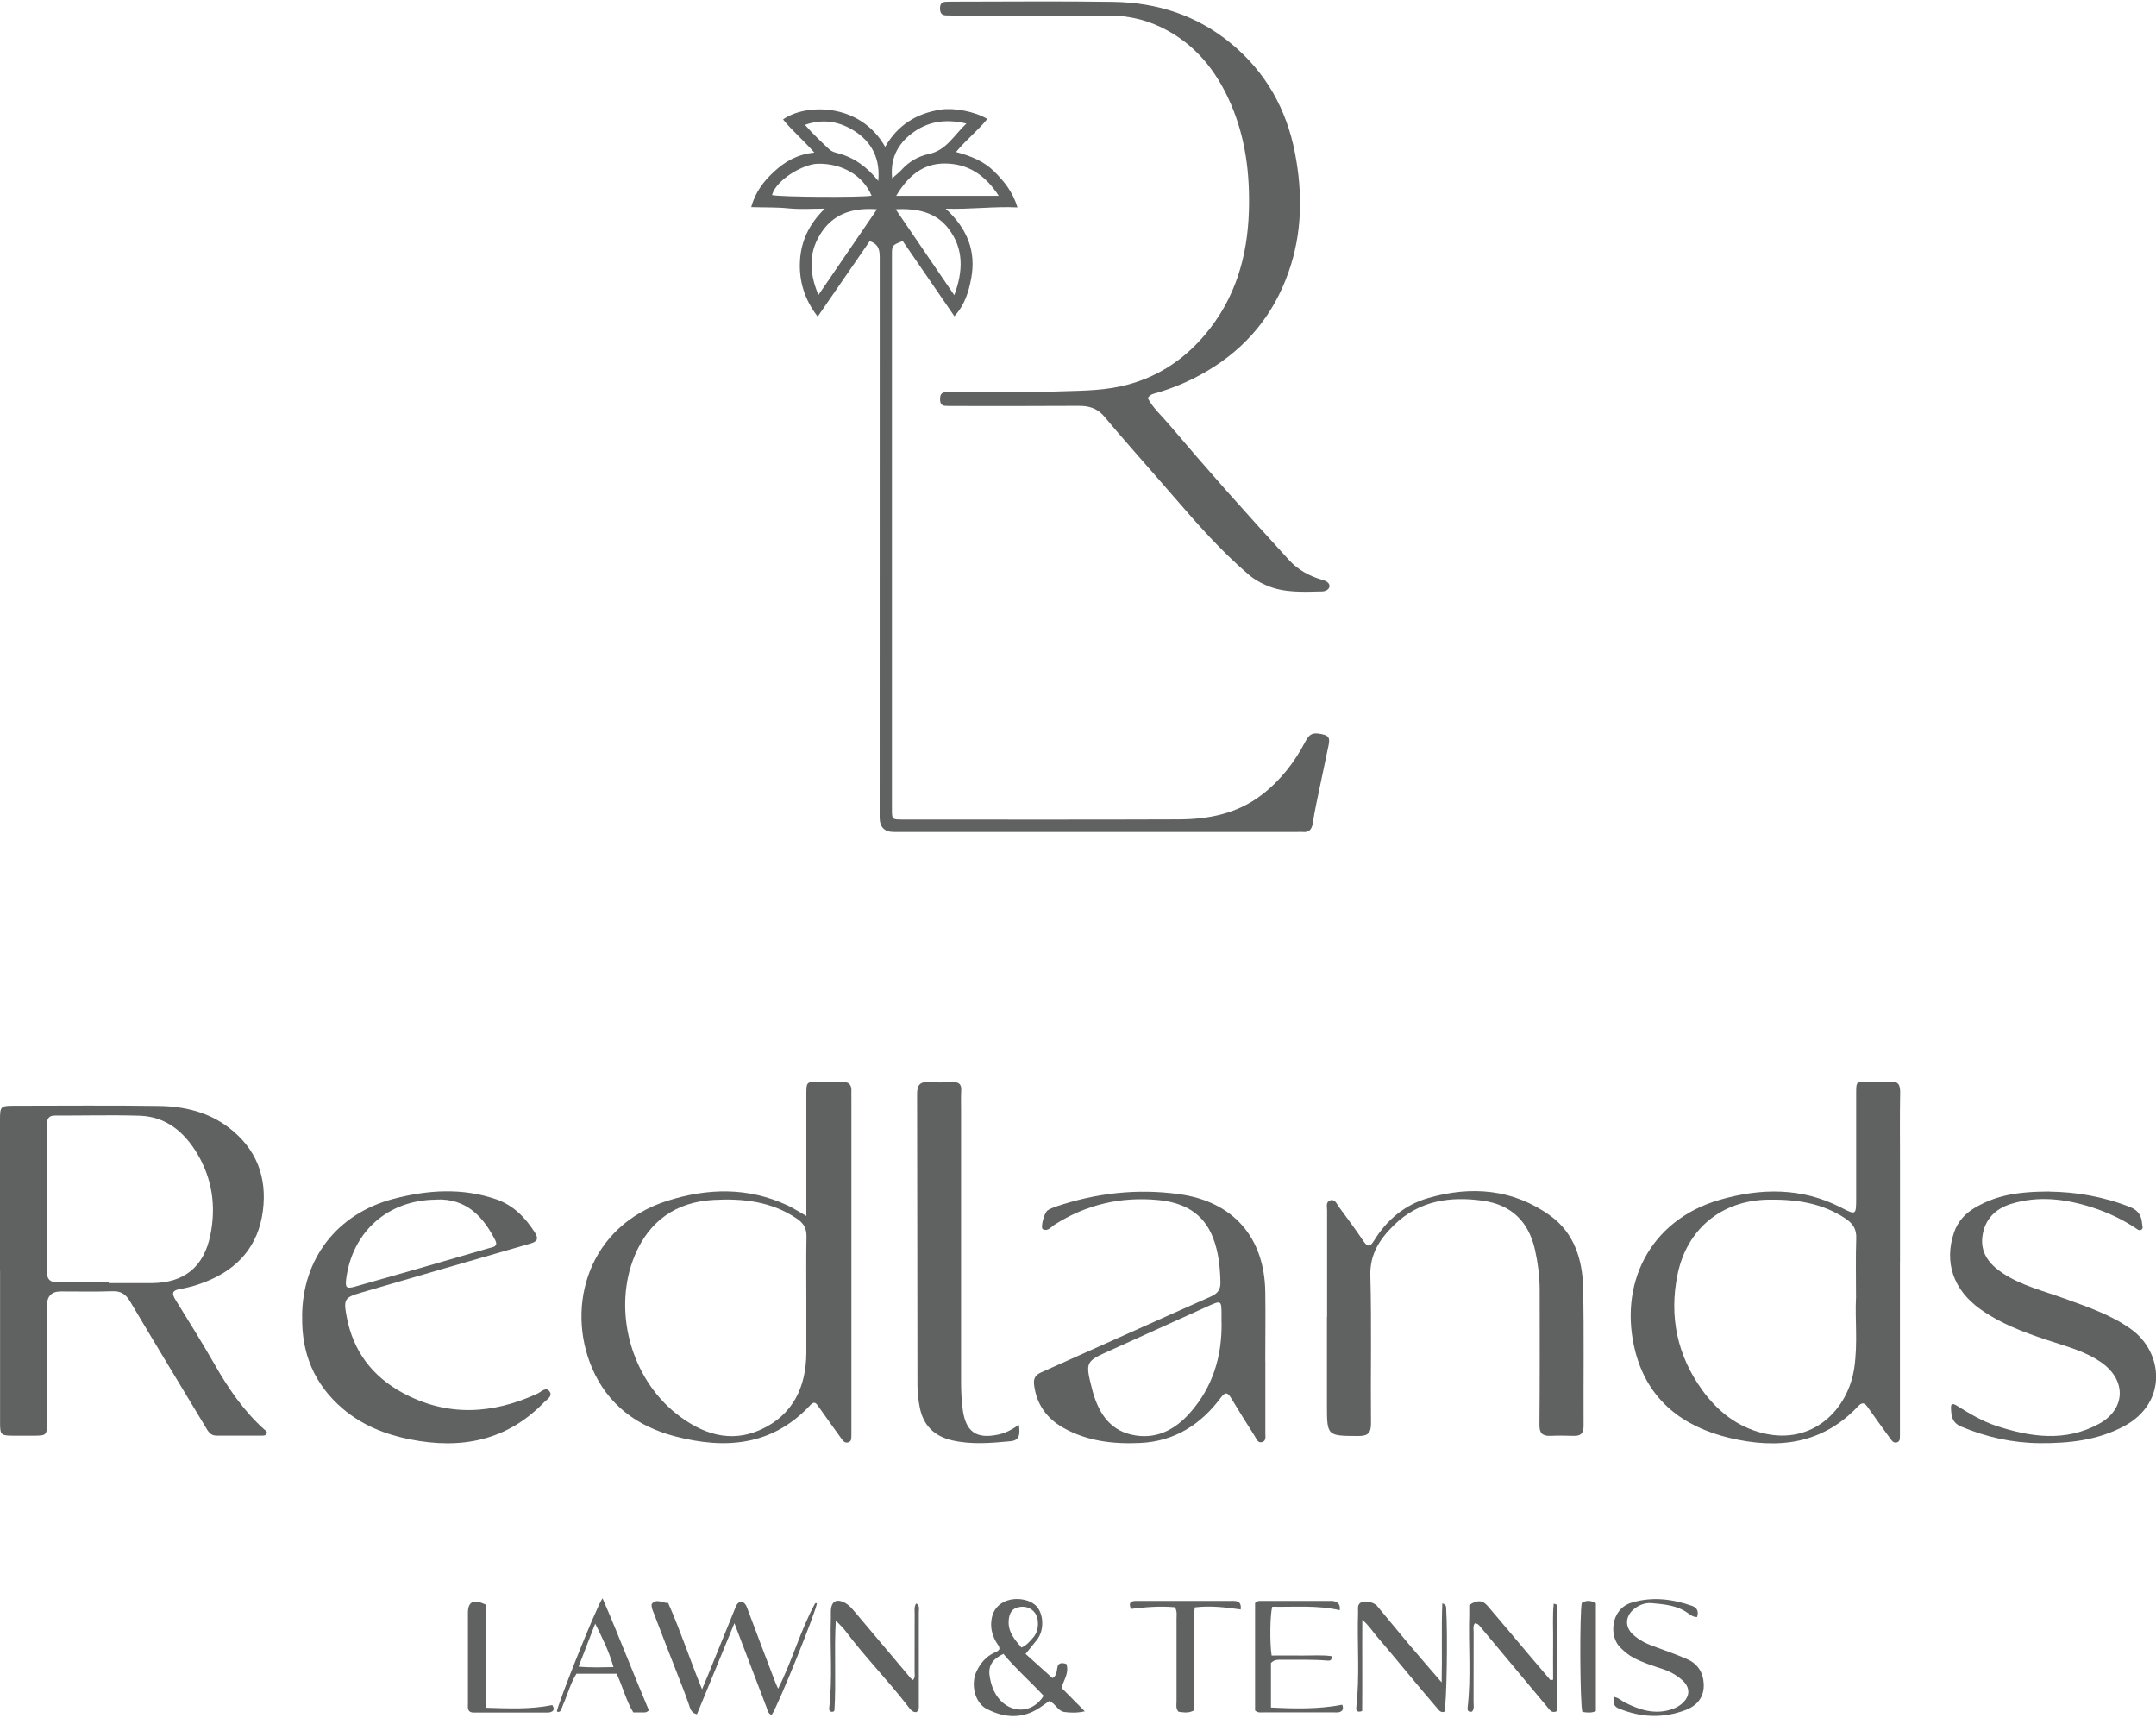 <?xml version="1.0" encoding="UTF-8"?>
<svg id="logos" xmlns="http://www.w3.org/2000/svg" viewBox="0 0 300 239">
  <defs>
    <style>
      .cls-1 {
        fill: #606261;
        stroke-width: 0px;
      }
    </style>
  </defs>
  <g>
    <path class="cls-1" d="M103.16,222.83c.55.19.7.61.86,1.05,1.25,3.34,2.52,6.68,3.79,10.01.12.32.27.63.46,1.07,2-3.95,3.1-8.12,5.15-11.87.02-.04.17-.02.25-.03-.02.95-5.51,14.53-6.29,15.54-.52-.15-.57-.65-.72-1.05-1.47-3.84-2.93-7.68-4.47-11.7-1.77,4.31-3.49,8.48-5.21,12.67-.85-.2-.95-.85-1.12-1.35-.5-1.45-1.07-2.88-1.63-4.31-1.1-2.77-2.16-5.56-3.23-8.34-.16-.41-.38-.83-.32-1.34.7-.84,1.47-.1,2.29-.15,1.73,3.89,3.03,7.91,4.72,12.02.38-.92.68-1.62.96-2.31,1.19-2.93,2.39-5.86,3.57-8.79.19-.46.3-.96.94-1.13Z"/>
    <path class="cls-1" d="M142.71,230.13c1.13,1.02,2.41,2.16,3.73,3.35.72-.35.55-1.18.79-1.82.34-.36.72-.26,1.15-.14.43,1.22-.35,2.19-.67,3.32,1.03,1.04,2.07,2.09,3.24,3.27-1.1.24-2,.21-2.86.09-.89-.13-1.22-1.17-2.07-1.53-.43.3-.86.61-1.31.91-2.44,1.64-4.95,1.47-7.44.18-1.64-.85-2.25-3.47-1.36-5.27.53-1.08,1.27-1.96,2.37-2.5.27-.14.61-.21.78-.53.03-.43-.3-.71-.49-1.06-.56-1.01-.8-2.05-.57-3.25.59-3.03,4.34-3.2,5.98-1.89,1.27,1.02,1.41,3.57.28,4.94-.46.56-.91,1.12-1.56,1.93ZM145.22,235.95c-1.88-2.02-3.91-3.79-5.6-5.83-1.52.72-2.13,1.67-1.92,3.04.17,1.11.49,2.16,1.22,3.1,1.65,2.11,4.66,2.29,6.3-.31ZM142.12,229.24c.72-.29,1.11-.81,1.53-1.26.7-.74.88-1.66.73-2.64-.18-1.15-1.18-1.88-2.34-1.77-1.11.11-1.65.77-1.69,2.04-.05,1.54.88,2.55,1.77,3.62Z"/>
    <path class="cls-1" d="M224.63,236.11c.66.15,1.01.54,1.44.76,1.97.99,3.99,1.68,6.24,1.05.61-.17,1.19-.42,1.68-.84,1.22-1.03,1.25-2.3.05-3.34-.79-.68-1.69-1.19-2.7-1.52-1.37-.45-2.75-.88-4.04-1.56-.7-.37-1.26-.86-1.82-1.4-1.62-1.55-1.4-5.4,1.58-6.28,2.88-.85,5.62-.5,8.36.45.72.25.97.75.73,1.56-.53.03-.93-.28-1.3-.55-1.51-1.09-3.28-1.22-5.02-1.38-.91-.08-1.79.25-2.51.86-1.19,1-1.24,2.46-.09,3.51.81.74,1.77,1.24,2.8,1.61,1.57.57,3.15,1.13,4.68,1.79,1.5.64,2.29,1.85,2.36,3.49.07,1.67-.77,2.94-2.52,3.61-3.14,1.19-6.27,1.06-9.36-.24-.72-.3-.68-.84-.57-1.58Z"/>
    <path class="cls-1" d="M189.56,225.4c-.03,4.35.02,8.54-.02,12.67-.72.25-.87-.09-.82-.48.51-4.42.1-8.85.25-13.28.02-.51-.17-1.12.52-1.4.54-.22,1.71.04,2.12.53,1.42,1.69,2.81,3.41,4.23,5.1,1.53,1.81,3.09,3.61,4.76,5.55.09-3.79-.05-7.36.09-11,.6.2.52.5.54.75.23,3.67.06,13.36-.24,14.32-.5.19-.76-.18-1.01-.48-1.12-1.3-2.22-2.62-3.32-3.93-1.68-2.01-3.33-4.03-5.04-6.01-.64-.75-1.16-1.61-2.05-2.34Z"/>
    <path class="cls-1" d="M116.3,225.47c-.25,4.3.06,8.41-.19,12.5,0,.07-.11.13-.17.19-.46.09-.6-.17-.56-.53.49-4.14.1-8.3.23-12.45,0-.32,0-.63,0-.95.02-1.46.81-1.89,2.09-1.14.55.33.94.83,1.35,1.31,2.55,3.04,5.11,6.07,7.67,9.1.08.1.19.16.31.26.36-.35.23-.78.23-1.15.01-2.71,0-5.42.01-8.14,0-.44-.09-.9.21-1.37.54.29.37.79.37,1.18.01,3.44,0,6.87,0,10.31,0,.86,0,1.72,0,2.58,0,.35.09.73-.33,1.05-.6.06-.91-.47-1.22-.86-2.78-3.61-5.99-6.86-8.72-10.51-.34-.45-.78-.83-1.29-1.37Z"/>
    <path class="cls-1" d="M216.11,233.72c0-1.79-.02-3.58,0-5.37.02-1.73-.09-3.47.08-5.21.49.04.5.29.5.51,0,4.66,0,9.32,0,13.99,0,.17-.09.34-.13.49-.68.26-.96-.25-1.25-.61-3.07-3.67-6.13-7.35-9.2-11.02-.22-.26-.41-.61-.9-.63-.27.38-.16.84-.16,1.27,0,3.21,0,6.43-.01,9.64,0,.47.13.99-.21,1.37-.52.1-.66-.16-.62-.53.5-4.29.1-8.59.23-12.88.01-.49,0-.99,0-1.42,1.12-.73,1.85-.7,2.56.13,1.91,2.23,3.79,4.48,5.68,6.72,1.02,1.2,2.04,2.4,3.06,3.6.12-.02.24-.04.36-.06Z"/>
    <path class="cls-1" d="M176.95,230.35c1.45,0,2.85-.02,4.25,0,1.37.02,2.76-.11,4.1.09.05.54-.21.64-.5.62-2.12-.19-4.24-.1-6.36-.12-.53,0-1.1-.08-1.59.45v6.19c3.32.17,6.62.25,9.92-.39.22.59.06.9-.41,1.03-.21.06-.45.04-.67.04-3.35,0-6.7,0-10.05,0-.31,0-.64.06-1-.27v-14.95c.3-.31.58-.29.85-.29,3.17,0,6.34,0,9.51,0,.23,0,.46-.01.67.05.52.15.85.47.75,1.24-3.15-.72-6.29-.42-9.39-.48-.31,1.09-.36,5.05-.09,6.78Z"/>
    <path class="cls-1" d="M163.47,223.63c-2.06-.19-4.07-.02-6.09.23-.27-.6-.25-.97.38-1.09.13-.03.27-.02.41-.02,4.43,0,8.86,0,13.29,0,.14,0,.27,0,.41.01.61.06.86.41.77,1.18-2.09-.29-4.17-.56-6.39-.29-.2,1.6-.07,3.17-.09,4.74-.02,1.63,0,3.25,0,4.88s0,3.15,0,4.7c-.8.45-1.5.28-2.17.2-.42-.46-.28-.98-.28-1.46-.01-3.84,0-7.68,0-11.52,0-.48.11-.99-.23-1.57Z"/>
    <path class="cls-1" d="M83.85,222.4c2.3,5.3,4.28,10.51,6.44,15.57-.24.24-.4.29-.59.29-.5,0-.99,0-1.58,0-1.02-1.67-1.46-3.58-2.32-5.38h-5.59c-.82,1.3-1.2,2.8-1.81,4.19-.13.29-.21.6-.35.88-.11.21-.31.32-.56.18.07-.93,5.52-14.66,6.35-15.74ZM82.82,225.91c-.75,1.94-1.5,3.88-2.31,5.98,1.72.16,3.22.09,4.85.07-.6-2.17-1.54-4.05-2.54-6.05Z"/>
    <path class="cls-1" d="M67.59,223.24v14.37c3.16.1,6.21.25,9.26-.37.32.52.27.86-.34,1.01-.17.04-.36.03-.54.03-3.3,0-6.6,0-9.9,0-.27,0-.55.02-.79-.21-.24-.29-.17-.66-.17-1.02,0-4.2-.01-8.41,0-12.61,0-1.59.75-1.99,2.48-1.18Z"/>
    <path class="cls-1" d="M220.1,223.03c.62-.39,1.25-.39,1.96.06v14.99c-.66.3-1.28.2-1.88.11-.33-.98-.4-13.72-.08-15.16Z"/>
  </g>
  <g>
    <path class="cls-1" d="M0,176.83c0-7.02,0-14.03,0-21.05,0-1.83.1-1.93,1.91-1.93,6.74,0,13.49-.07,20.23.03,3.48.05,6.84.84,9.69,3.01,3.83,2.92,5.36,6.87,4.75,11.59-.63,4.84-3.43,8.06-7.91,9.84-1.13.45-2.32.81-3.51,1.01-1.18.2-1.34.57-.71,1.57,1.84,2.96,3.68,5.92,5.41,8.94,1.9,3.32,4.02,6.45,6.88,9.02.18.17.52.31.35.64-.14.27-.47.25-.73.25-2.08,0-4.16-.01-6.25,0-.9,0-1.2-.69-1.57-1.3-3.48-5.77-6.98-11.54-10.42-17.34-.6-1.01-1.26-1.49-2.47-1.45-2.4.09-4.8.02-7.2.03q-1.92,0-1.92,1.99c0,5.43,0,10.86,0,16.29,0,1.71-.07,1.77-1.74,1.79-1,0-1.99,0-2.99,0-1.67-.02-1.79-.12-1.79-1.77,0-5.21,0-10.41,0-15.62,0-1.86,0-3.71,0-5.57ZM15.12,178.42s0,.07,0,.11c1.99,0,3.97,0,5.96,0,4.56-.03,7.29-2.23,8.2-6.73.8-3.97.25-7.78-1.82-11.26-1.8-3.02-4.34-5.18-8.03-5.3-3.93-.12-7.86-.01-11.79-.02-1.05,0-1.12.67-1.11,1.46,0,6.74.02,13.49-.01,20.23,0,1.05.41,1.5,1.42,1.5,2.4,0,4.79,0,7.19,0Z"/>
    <path class="cls-1" d="M112.2,169.18c0-5.72,0-11.28,0-16.84,0-1.84,0-1.84,1.87-1.81,1.04.02,2.08.04,3.12,0,.94-.03,1.32.41,1.28,1.31-.02.32,0,.63,0,.95,0,15.34,0,30.69,0,46.03,0,.23.01.45,0,.68-.04.43.13.99-.42,1.18-.53.18-.81-.29-1.07-.65-1.04-1.43-2.06-2.87-3.08-4.31-.31-.43-.56-.85-1.13-.23-5.31,5.7-11.84,6.2-18.88,4.35-5.27-1.39-9.33-4.4-11.51-9.5-3.7-8.67-.5-19.8,10.51-23.27,5.61-1.77,11.21-1.91,16.68.64.85.4,1.64.92,2.64,1.48ZM112.2,180.76c0-2.9-.04-5.79.02-8.69.02-1.12-.36-1.83-1.28-2.47-3.56-2.45-7.57-2.87-11.69-2.64-5.19.29-8.91,2.93-10.9,7.67-3.16,7.53-.64,17.01,5.78,22.09,3.5,2.76,7.47,4.15,11.76,2.18,4.44-2.04,6.28-5.9,6.31-10.68.01-2.49,0-4.98,0-7.47Z"/>
    <path class="cls-1" d="M264.37,175.61c0,7.65,0,15.3,0,22.94,0,.36.01.72,0,1.09-.02.39.09.89-.41,1.05-.48.15-.73-.26-.97-.58-1.04-1.43-2.08-2.85-3.09-4.3-.41-.58-.74-.8-1.35-.15-5,5.32-11.19,6-17.88,4.41-6.5-1.55-11.31-5.23-13.08-11.86-2.48-9.33,1.82-18.44,11.74-21.28,5.69-1.64,11.34-1.72,16.78,1.05,2.18,1.11,2.17,1.14,2.17-1.39,0-4.8,0-9.59,0-14.39,0-1.76,0-1.75,1.71-1.67.95.04,1.91.12,2.85,0,1.36-.18,1.59.43,1.56,1.61-.06,3.21-.02,6.43-.02,9.64,0,4.62,0,9.23,0,13.85ZM258.26,180.67c0-3.2-.06-5.78.03-8.36.05-1.3-.46-2.07-1.51-2.77-3.29-2.2-6.96-2.68-10.77-2.62-6.48.11-11.3,4.09-12.59,10.43-1.19,5.86-.03,11.27,3.46,16.09,2.11,2.92,4.87,5.11,8.48,5.98,6.89,1.66,11.8-3.32,12.65-9.07.51-3.42.1-6.87.24-9.68Z"/>
    <path class="cls-1" d="M184.66,183.23c0-4.93,0-9.87,0-14.8,0-.51-.22-1.21.45-1.42.66-.2.89.5,1.19.91,1.15,1.57,2.32,3.13,3.4,4.74.6.9.95.84,1.49-.04,1.77-2.89,4.28-4.98,7.51-5.92,6.02-1.75,11.88-1.28,17.07,2.49,3.31,2.41,4.44,6.13,4.52,10.06.13,6.38.03,12.76.06,19.14,0,.98-.34,1.42-1.34,1.39-1.08-.03-2.17-.05-3.26,0-1.14.04-1.56-.37-1.54-1.58.06-6.24.03-12.49.03-18.73,0-1.86-.24-3.7-.64-5.52-.86-3.92-3.25-6.31-7.24-6.88-4.57-.65-8.88-.03-12.36,3.36-1.97,1.92-3.41,4.02-3.32,7.08.19,6.83.02,13.67.09,20.5.01,1.38-.42,1.8-1.78,1.79-4.34-.02-4.35.02-4.35-4.36,0-4.07,0-8.15,0-12.22Z"/>
    <path class="cls-1" d="M42.04,183.17c.02-8.03,4.88-14.31,12.7-16.36,4.77-1.25,9.55-1.58,14.31.06,2.37.82,4.03,2.52,5.36,4.59.58.91.36,1.3-.68,1.59-7.83,2.24-15.65,4.53-23.47,6.8-2.33.68-2.48.91-2.02,3.36.89,4.77,3.56,8.29,7.76,10.57,6.2,3.37,12.5,3.02,18.79.12.52-.24,1.16-.99,1.67-.31.49.66-.35,1.11-.76,1.53-5.19,5.35-11.53,6.56-18.6,5.16-3.48-.69-6.69-1.96-9.41-4.28-3.94-3.36-5.75-7.68-5.64-12.84ZM60.6,166.92c-6.61.07-11.54,4.42-12.42,10.96-.18,1.3.03,1.48,1.24,1.13,2.82-.81,5.65-1.6,8.48-2.41,3.39-.97,6.78-1.95,10.16-2.94.52-.15,1.31-.2.84-1.12-1.54-3.01-3.88-5.89-8.31-5.63Z"/>
    <path class="cls-1" d="M176.07,189.38c0,3.35,0,6.7,0,10.05,0,.43.13,1.01-.39,1.2-.65.24-.83-.41-1.08-.8-1.12-1.76-2.22-3.52-3.29-5.3-.48-.81-.83-.89-1.43-.07-2.79,3.75-6.44,6.08-11.19,6.31-3.74.18-7.43-.23-10.77-2.13-2.29-1.3-3.69-3.26-4.03-5.94-.12-.93.2-1.4,1.03-1.77,7.85-3.5,15.68-7.04,23.54-10.52.97-.43,1.39-.95,1.36-2.02-.05-2.1-.26-4.15-1.01-6.12-1.35-3.54-4.16-4.97-7.69-5.3-5.17-.49-9.98.63-14.38,3.43-.48.3-.93,1-1.64.62-.35-.19.19-2.28.67-2.61.33-.22.72-.38,1.1-.51,5.62-1.9,11.37-2.57,17.26-1.74,7.48,1.05,11.82,6.01,11.93,13.59.05,3.21,0,6.43,0,9.64ZM169.97,183.95c0-.32,0-.63,0-.95,0-2.08-.02-2.1-1.9-1.25-4.49,2.02-8.97,4.07-13.46,6.09-3.57,1.6-3.63,1.6-2.66,5.4.76,2.97,2.2,5.6,5.43,6.36,3.29.78,6.01-.54,8.21-3.03,3.19-3.61,4.46-7.88,4.39-12.62Z"/>
    <path class="cls-1" d="M285.19,165.8c3.55.03,7.44.66,11.21,2.15,1.18.47,1.58,1.24,1.67,2.34.02.29.22.66-.17.84-.28.13-.51-.1-.73-.25-1.86-1.23-3.88-2.18-5.98-2.86-3.71-1.2-7.51-1.69-11.33-.52-2.22.68-3.69,2.15-4.01,4.49-.32,2.36.98,3.94,2.82,5.16,2.64,1.75,5.72,2.47,8.64,3.54,3.18,1.16,6.39,2.22,9.21,4.24,4.51,3.22,5.13,10.25-.97,13.51-3.68,1.96-7.67,2.39-11.71,2.36-3.78-.03-7.43-.83-10.95-2.31-1.34-.56-1.38-1.61-1.42-2.64-.03-.83.64-.38.96-.18,1.69,1.06,3.42,2.08,5.31,2.71,4.8,1.58,9.64,2.29,14.34-.28,3.69-2.02,3.83-6,.41-8.46-2.33-1.67-5.08-2.33-7.73-3.22-3.23-1.08-6.4-2.26-9.2-4.26-3.75-2.68-5.08-6.52-3.66-10.69.52-1.52,1.55-2.64,2.92-3.44,2.79-1.62,5.6-2.24,10.4-2.25Z"/>
    <path class="cls-1" d="M141.77,198.23c.17,1.25.17,2.18-1.17,2.3-2.7.25-5.4.5-8.1-.12-2.53-.58-4.05-2.11-4.53-4.64-.18-.97-.31-1.97-.31-2.96-.03-13.53-.01-27.07-.05-40.6,0-1.23.39-1.73,1.64-1.65,1.13.08,2.26.04,3.39.01.8-.02,1.15.3,1.11,1.13-.05.9-.02,1.81-.02,2.72,0,12.63,0,25.26,0,37.89,0,1.22.06,2.44.21,3.66.4,3.27,1.91,4.33,5.11,3.6.94-.22,1.77-.66,2.73-1.33Z"/>
  </g>
  <g>
    <path class="cls-1" d="M159.71,55.4c.73,1.38,1.89,2.4,2.88,3.56,2.63,3.1,5.29,6.18,7.99,9.23,2.91,3.28,5.86,6.53,8.82,9.77,1.22,1.33,2.76,2.17,4.49,2.69.26.08.53.15.75.3.51.35.47.9-.07,1.19-.15.08-.34.14-.52.15-2.67.05-5.35.25-7.89-.87-.88-.38-1.7-.85-2.43-1.48-3.83-3.28-7.14-7.05-10.42-10.85-1.89-2.19-3.81-4.36-5.71-6.54-1.3-1.5-2.62-3-3.88-4.53-.94-1.15-2.11-1.56-3.57-1.55-5.79.04-11.59.02-17.39.02-.41,0-.81,0-1.22-.02-.6-.03-.73-.43-.73-.94,0-.5.11-.91.71-.95.41-.02.81-.03,1.22-.03,4.62-.01,9.24.1,13.85-.07,3.11-.12,6.24-.05,9.32-.72,4.79-1.04,8.68-3.53,11.8-7.24,4.17-4.96,5.88-10.8,6.07-17.18.15-5.13-.46-10.12-2.51-14.87-2.04-4.72-5.1-8.52-9.86-10.75-2.16-1.01-4.45-1.53-6.83-1.54-7.33-.02-14.67-.01-22-.02-.32,0-.63-.01-.95-.02-.65-.01-.83-.4-.83-.99,0-.54.21-.87.78-.9.32-.01.63-.02.95-.02,7.47,0,14.94-.09,22.41.03,6.1.1,11.68,1.89,16.43,5.85,4.78,3.97,7.65,9.1,8.82,15.17,1.08,5.6,1.02,11.17-.9,16.6-2.09,5.95-5.88,10.53-11.32,13.74-2.23,1.32-4.59,2.34-7.08,3.06-.38.11-.81.16-1.19.7Z"/>
    <path class="cls-1" d="M121.02,33.55c-2.38,3.45-4.75,6.89-7.24,10.5-1.86-2.4-2.61-4.96-2.47-7.72.14-2.8,1.3-5.21,3.46-7.3-1.69,0-3.4.13-5.07-.04-1.66-.17-3.32-.11-5.17-.17.58-2.16,1.81-3.7,3.27-5.02,1.45-1.32,3.12-2.32,5.51-2.57-1.56-1.77-3.1-3.06-4.35-4.61,3.05-2.2,10.69-2.41,14.21,3.81,1.73-3.04,4.37-4.66,7.73-5.18,1.85-.28,4.71.25,6.48,1.3-1.29,1.61-2.93,2.88-4.35,4.6,2.07.56,3.85,1.27,5.27,2.67,1.39,1.37,2.61,2.84,3.28,5.04-3.33-.16-6.44.29-9.99.18,3.03,2.79,4.25,5.94,3.55,9.69-.35,1.85-.87,3.67-2.34,5.27-2.46-3.57-4.83-7.03-7.19-10.46-1.46.56-1.5.6-1.5,1.92,0,25.71,0,51.42,0,77.13,0,1.42.01,1.44,1.44,1.44,12.81,0,25.62.03,38.43-.02,4.18-.01,8.19-.79,11.62-3.44,2.59-2,4.54-4.52,6.04-7.4.57-1.08,1.03-1.27,2.2-1.04,1.06.21,1.25.5,1.02,1.6-.57,2.7-1.14,5.4-1.7,8.1-.19.93-.36,1.87-.51,2.8-.13.79-.53,1.22-1.38,1.13-.27-.03-.54,0-.81,0-18.69,0-37.39,0-56.08,0q-1.98,0-1.98-2.03c0-25.94,0-51.87.01-77.81,0-1.01-.05-1.91-1.4-2.37ZM124.7,27.25h14.27c-1.85-2.88-4.26-4.48-7.47-4.5-3.1-.02-5.18,1.77-6.8,4.5ZM107.43,27.14c1.03.28,12.43.35,13.85.09-1.19-2.84-4.14-4.52-7.5-4.45-2.03.05-5.79,2.24-6.35,4.35ZM113.89,41.03c2.79-4.08,5.41-7.91,8.14-11.91-3.18-.23-5.8.5-7.58,3-1.9,2.68-1.97,5.61-.57,8.91ZM132.78,41.08c1.28-3.43,1.31-6.48-.77-9.23-1.75-2.31-4.32-2.88-7.38-2.73,2.76,4.04,5.38,7.88,8.16,11.96ZM122.21,25.16c.28-2.95-.8-5.31-3.26-6.9-2.09-1.35-4.4-1.79-6.94-.89,1.06,1.23,2.21,2.3,3.35,3.38.31.29.69.43,1.08.53,2.38.59,4.22,1.96,5.76,3.88ZM124.13,24.82c.55-.49.98-.81,1.33-1.2,1.04-1.15,2.34-1.89,3.81-2.2,2.41-.51,3.42-2.55,5.2-4.23-2.98-.71-5.45-.26-7.59,1.37-1.95,1.49-3.04,3.48-2.74,6.25Z"/>
  </g>
</svg>